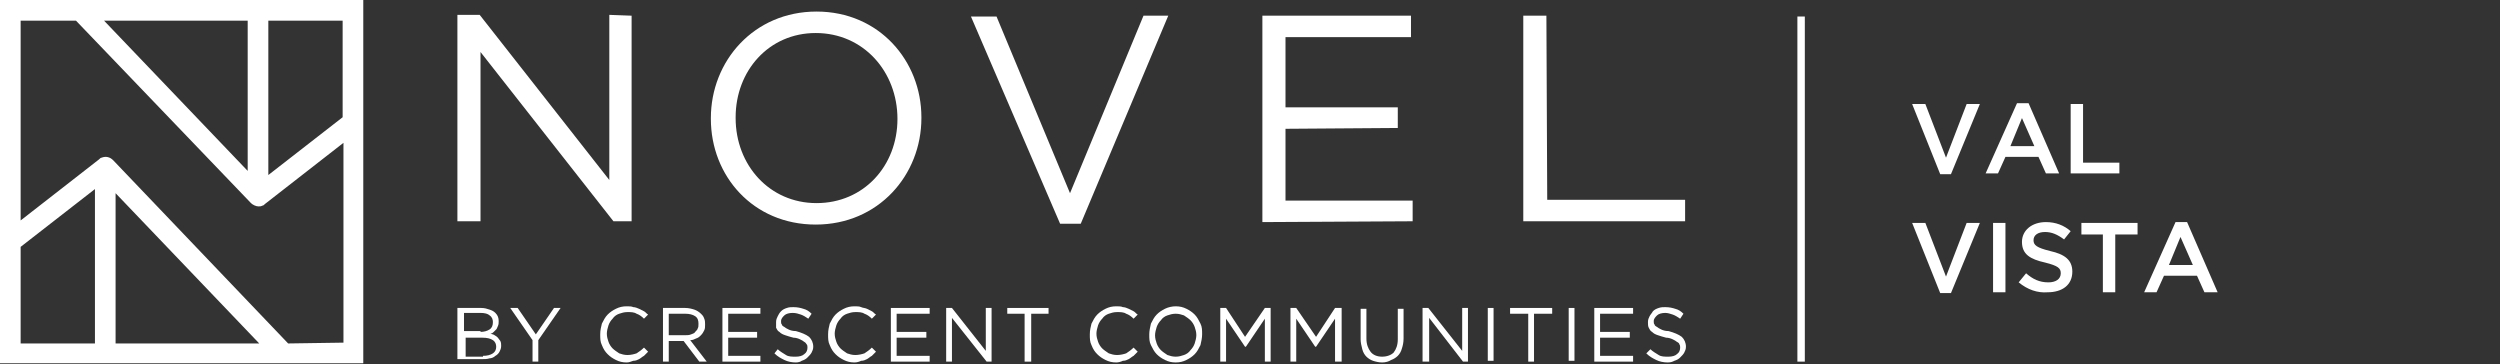 <?xml version="1.0" encoding="utf-8"?>
<!-- Generator: Adobe Illustrator 27.9.0, SVG Export Plug-In . SVG Version: 6.00 Build 0)  -->
<svg version="1.1" id="Layer_1" xmlns="http://www.w3.org/2000/svg" xmlns:xlink="http://www.w3.org/1999/xlink" x="0px" y="0px"
	 viewBox="0 0 302.8 44.1" style="enable-background:new 0 0 302.8 44.1;" xml:space="preserve">
<rect x="0" y="0" width="302.8" height="44.1" fill="#333333" stroke="none"/>
<style type="text/css">
	.st0{clip-path:url(#SVGID_00000143586084453576337310000016236947991162636416_);fill:#FFFFFF;}
	.st1{clip-path:url(#SVGID_00000143586084453576337310000016236947991162636416_);}
	.st2{fill:#FFFFFF;}
	.st3{clip-path:url(#SVGID_00000018948582747615238520000009099505676358669725_);fill:#FFFFFF;}
</style>
<g>
	<defs>
		<rect id="SVGID_1_" y="0" width="302.8" height="44.1"/>
	</defs>
	<clipPath id="SVGID_00000171714159798819223040000012856071276485333166_">
		<use xlink:href="#SVGID_1_"  style="overflow:visible;"/>
	</clipPath>
	<path style="clip-path:url(#SVGID_00000171714159798819223040000012856071276485333166_);fill:#FFFFFF;" d="M44,2.5V1.2V0L0,0
		l0,41.4l0,1.4v1.2l44,0L44,2.5z M41.5,2.5l0,11.7l-9,7l0-18.7L41.5,2.5z M30,2.5l0,18.2L12.6,2.5L30,2.5z M2.5,41.6l0-11.7l9-7
		l0,18.7L2.5,41.6z M14,41.6l0-18.2l17.4,18.2L14,41.6z M34.9,41.6L13.7,19.4c-0.4-0.4-0.9-0.5-1.4-0.3c-0.1,0-0.2,0.1-0.3,0.2
		l-9.5,7.4l0-24.2l6.7,0l21.2,22.1c0.2,0.2,0.6,0.4,0.9,0.4c0.2,0,0.3,0,0.5-0.1c0.1,0,0.2-0.1,0.3-0.2l9.5-7.4l0,24.2L34.9,41.6z"
		/>
	<polygon style="clip-path:url(#SVGID_00000171714159798819223040000012856071276485333166_);fill:#FFFFFF;" points="55.4,26.8 
		58.2,26.8 58.2,6.3 74.3,26.8 76.5,26.8 76.5,1.9 73.8,1.8 73.8,21.8 58.1,1.8 55.4,1.8 	"/>
	<path style="clip-path:url(#SVGID_00000171714159798819223040000012856071276485333166_);fill:#FFFFFF;" d="M108.7,14.4
		c0,5.7-4.1,10.2-9.8,10.2c-5.7,0-9.8-4.6-9.8-10.3v-0.1C89.1,8.6,93.1,4,98.8,4C104.6,4,108.7,8.7,108.7,14.4L108.7,14.4z
		 M98.9,1.4c-7.6,0-12.8,6-12.8,12.9v0.1c0,6.9,5.1,12.8,12.7,12.8c7.6,0,12.8-6,12.8-12.9v-0.1C111.6,7.4,106.5,1.4,98.9,1.4"/>
	<polygon style="clip-path:url(#SVGID_00000171714159798819223040000012856071276485333166_);fill:#FFFFFF;" points="129.6,23.4 
		120.7,2 117.6,2 128.4,27.1 130.9,27.1 141.5,1.9 138.5,1.9 	"/>
	<polygon style="clip-path:url(#SVGID_00000171714159798819223040000012856071276485333166_);fill:#FFFFFF;" points="155.7,24.3 
		155.7,15.6 169.3,15.5 169.3,13 155.7,13 155.7,4.5 170.9,4.5 170.9,1.9 152.9,1.9 152.9,26.9 171.1,26.8 171.1,24.3 	"/>
	<polygon style="clip-path:url(#SVGID_00000171714159798819223040000012856071276485333166_);fill:#FFFFFF;" points="204.1,24.2 
		187.4,24.2 187.3,1.9 184.5,1.9 184.5,26.8 204.1,26.8 	"/>
	<path style="clip-path:url(#SVGID_00000171714159798819223040000012856071276485333166_);fill:#FFFFFF;" d="M58.5,43.1
		c0.5,0,0.9-0.1,1.2-0.3c0.3-0.2,0.4-0.5,0.4-0.8v0c0-0.3-0.1-0.6-0.4-0.8c-0.3-0.2-0.7-0.3-1.3-0.3h-2v2.3H58.5z M58.2,40.2
		c0.4,0,0.8-0.1,1.1-0.3c0.3-0.2,0.4-0.5,0.4-0.9v0c0-0.3-0.1-0.6-0.4-0.8c-0.2-0.2-0.6-0.3-1.1-0.3h-2v2.2H58.2z M55.6,37.3h2.7
		c0.4,0,0.7,0.1,1,0.2c0.3,0.1,0.5,0.2,0.7,0.4c0.3,0.3,0.4,0.6,0.4,1v0c0,0.2,0,0.4-0.1,0.6c-0.1,0.2-0.1,0.3-0.2,0.4
		c-0.1,0.1-0.2,0.2-0.3,0.3c-0.1,0.1-0.2,0.2-0.4,0.2c0.2,0.1,0.4,0.1,0.5,0.2c0.2,0.1,0.3,0.2,0.4,0.3c0.1,0.1,0.2,0.3,0.3,0.4
		c0.1,0.2,0.1,0.4,0.1,0.6v0c0,0.3-0.1,0.5-0.2,0.7c-0.1,0.2-0.3,0.4-0.5,0.5c-0.2,0.2-0.5,0.3-0.7,0.3c-0.3,0.1-0.6,0.1-1,0.1h-2.9
		V37.3z"/>
	<polygon style="clip-path:url(#SVGID_00000171714159798819223040000012856071276485333166_);fill:#FFFFFF;" points="64.5,41.2 
		61.8,37.3 62.7,37.3 64.9,40.5 67.1,37.3 67.9,37.3 65.2,41.2 65.2,43.8 64.5,43.8 	"/>
	<path style="clip-path:url(#SVGID_00000171714159798819223040000012856071276485333166_);fill:#FFFFFF;" d="M75.9,43.9
		c-0.5,0-0.9-0.1-1.3-0.3c-0.4-0.2-0.7-0.4-1-0.7s-0.5-0.6-0.7-1.1c-0.2-0.4-0.2-0.8-0.2-1.3v0c0-0.5,0.1-0.9,0.2-1.3
		c0.2-0.4,0.4-0.8,0.7-1.1c0.3-0.3,0.6-0.5,1-0.7c0.4-0.2,0.8-0.3,1.3-0.3c0.3,0,0.6,0,0.8,0.1c0.2,0,0.5,0.1,0.7,0.2
		c0.2,0.1,0.4,0.2,0.6,0.3c0.2,0.1,0.3,0.3,0.5,0.4l-0.5,0.5c-0.3-0.3-0.6-0.5-0.9-0.6c-0.3-0.2-0.7-0.2-1.1-0.2
		c-0.4,0-0.7,0.1-1,0.2c-0.3,0.1-0.6,0.3-0.8,0.6c-0.2,0.2-0.4,0.5-0.5,0.8c-0.1,0.3-0.2,0.7-0.2,1v0c0,0.4,0.1,0.7,0.2,1
		c0.1,0.3,0.3,0.6,0.5,0.8c0.2,0.2,0.5,0.4,0.8,0.6c0.3,0.1,0.6,0.2,1,0.2c0.4,0,0.8-0.1,1.1-0.2c0.3-0.2,0.6-0.4,0.9-0.7l0.5,0.5
		c-0.2,0.2-0.3,0.3-0.5,0.5c-0.2,0.1-0.4,0.3-0.6,0.4c-0.2,0.1-0.4,0.2-0.7,0.2C76.4,43.8,76.2,43.9,75.9,43.9"/>
	<path style="clip-path:url(#SVGID_00000171714159798819223040000012856071276485333166_);fill:#FFFFFF;" d="M83,40.6
		c0.2,0,0.5,0,0.7-0.1c0.2-0.1,0.4-0.1,0.5-0.3c0.1-0.1,0.3-0.3,0.3-0.4c0.1-0.2,0.1-0.3,0.1-0.6v0c0-0.4-0.1-0.7-0.4-0.9
		C83.9,38.1,83.5,38,83,38h-2v2.6H83z M80.3,37.3H83c0.4,0,0.8,0.1,1.1,0.2c0.3,0.1,0.6,0.3,0.8,0.5c0.2,0.2,0.3,0.3,0.4,0.6
		c0.1,0.2,0.1,0.5,0.1,0.7v0c0,0.3,0,0.5-0.1,0.7c-0.1,0.2-0.2,0.4-0.4,0.6c-0.2,0.2-0.3,0.3-0.6,0.4c-0.2,0.1-0.4,0.2-0.7,0.2
		l2,2.6h-0.9l-1.9-2.5h0H81v2.5h-0.7V37.3z"/>
	<polygon style="clip-path:url(#SVGID_00000171714159798819223040000012856071276485333166_);fill:#FFFFFF;" points="87.5,37.3 
		92.1,37.3 92.1,38 88.2,38 88.2,40.2 91.7,40.2 91.7,40.9 88.2,40.9 88.2,43.1 92.1,43.1 92.1,43.8 87.5,43.8 	"/>
	<path style="clip-path:url(#SVGID_00000171714159798819223040000012856071276485333166_);fill:#FFFFFF;" d="M96.4,43.9
		c-0.5,0-1-0.1-1.4-0.3c-0.4-0.2-0.8-0.4-1.2-0.8l0.4-0.5c0.3,0.3,0.7,0.5,1,0.7c0.3,0.2,0.7,0.2,1.2,0.2c0.4,0,0.8-0.1,1-0.3
		c0.3-0.2,0.4-0.5,0.4-0.8v0c0-0.1,0-0.3-0.1-0.4c-0.1-0.1-0.1-0.2-0.3-0.3c-0.1-0.1-0.3-0.2-0.5-0.3c-0.2-0.1-0.5-0.2-0.8-0.2
		c-0.4-0.1-0.7-0.2-1-0.3c-0.3-0.1-0.5-0.2-0.7-0.4c-0.2-0.1-0.3-0.3-0.4-0.5C94,39.5,94,39.3,94,39v0c0-0.3,0.1-0.5,0.2-0.7
		c0.1-0.2,0.2-0.4,0.4-0.6c0.2-0.2,0.4-0.3,0.7-0.4c0.3-0.1,0.5-0.1,0.8-0.1c0.5,0,0.9,0.1,1.2,0.2c0.4,0.1,0.7,0.3,1,0.6l-0.4,0.6
		c-0.3-0.2-0.6-0.4-0.9-0.5c-0.3-0.1-0.6-0.2-1-0.2c-0.4,0-0.8,0.1-1,0.3c-0.2,0.2-0.4,0.4-0.4,0.7v0c0,0.2,0,0.3,0.1,0.4
		c0,0.1,0.1,0.2,0.3,0.3c0.1,0.1,0.3,0.2,0.5,0.3c0.2,0.1,0.5,0.2,0.9,0.2c0.7,0.2,1.2,0.4,1.6,0.7c0.3,0.3,0.5,0.7,0.5,1.2v0
		c0,0.3-0.1,0.5-0.2,0.7c-0.1,0.2-0.3,0.4-0.5,0.6c-0.2,0.2-0.4,0.3-0.7,0.4C97,43.8,96.7,43.9,96.4,43.9"/>
	<path style="clip-path:url(#SVGID_00000171714159798819223040000012856071276485333166_);fill:#FFFFFF;" d="M103.5,43.9
		c-0.5,0-0.9-0.1-1.3-0.3c-0.4-0.2-0.7-0.4-1-0.7s-0.5-0.6-0.7-1.1c-0.2-0.4-0.2-0.8-0.2-1.3v0c0-0.5,0.1-0.9,0.2-1.3
		c0.2-0.4,0.4-0.8,0.7-1.1c0.3-0.3,0.6-0.5,1-0.7c0.4-0.2,0.8-0.3,1.3-0.3c0.3,0,0.6,0,0.8,0.1s0.5,0.1,0.7,0.2
		c0.2,0.1,0.4,0.2,0.6,0.3c0.2,0.1,0.3,0.3,0.5,0.4l-0.5,0.5c-0.3-0.3-0.6-0.5-0.9-0.6c-0.3-0.2-0.7-0.2-1.1-0.2
		c-0.4,0-0.7,0.1-1,0.2c-0.3,0.1-0.6,0.3-0.8,0.6c-0.2,0.2-0.4,0.5-0.5,0.8c-0.1,0.3-0.2,0.7-0.2,1v0c0,0.4,0.1,0.7,0.2,1
		c0.1,0.3,0.3,0.6,0.5,0.8c0.2,0.2,0.5,0.4,0.8,0.6c0.3,0.1,0.6,0.2,1,0.2c0.4,0,0.8-0.1,1.1-0.2c0.3-0.2,0.6-0.4,0.9-0.7l0.5,0.5
		c-0.2,0.2-0.3,0.3-0.5,0.5c-0.2,0.1-0.4,0.3-0.6,0.4c-0.2,0.1-0.4,0.2-0.7,0.2C104.1,43.8,103.8,43.9,103.5,43.9"/>
	<polygon style="clip-path:url(#SVGID_00000171714159798819223040000012856071276485333166_);fill:#FFFFFF;" points="107.9,37.3 
		112.6,37.3 112.6,38 108.6,38 108.6,40.2 112.2,40.2 112.2,40.9 108.6,40.9 108.6,43.1 112.6,43.1 112.6,43.8 107.9,43.8 	"/>
	<polygon style="clip-path:url(#SVGID_00000171714159798819223040000012856071276485333166_);fill:#FFFFFF;" points="114.6,37.3 
		115.3,37.3 119.4,42.5 119.4,37.3 120.1,37.3 120.1,43.8 119.5,43.8 115.3,38.5 115.3,43.8 114.6,43.8 	"/>
	<polygon style="clip-path:url(#SVGID_00000171714159798819223040000012856071276485333166_);fill:#FFFFFF;" points="124.1,38 
		122,38 122,37.3 127,37.3 127,38 124.9,38 124.9,43.8 124.1,43.8 	"/>
	<path style="clip-path:url(#SVGID_00000171714159798819223040000012856071276485333166_);fill:#FFFFFF;" d="M135.2,43.9
		c-0.5,0-0.9-0.1-1.3-0.3c-0.4-0.2-0.7-0.4-1-0.7c-0.3-0.3-0.5-0.6-0.7-1.1c-0.2-0.4-0.2-0.8-0.2-1.3v0c0-0.5,0.1-0.9,0.2-1.3
		c0.2-0.4,0.4-0.8,0.7-1.1c0.3-0.3,0.6-0.5,1-0.7c0.4-0.2,0.8-0.3,1.3-0.3c0.3,0,0.6,0,0.8,0.1c0.2,0,0.5,0.1,0.7,0.2
		c0.2,0.1,0.4,0.2,0.6,0.3c0.2,0.1,0.3,0.3,0.5,0.4l-0.5,0.5c-0.3-0.3-0.6-0.5-0.9-0.6c-0.3-0.2-0.7-0.2-1.1-0.2
		c-0.4,0-0.7,0.1-1,0.2c-0.3,0.1-0.6,0.3-0.8,0.6c-0.2,0.2-0.4,0.5-0.5,0.8c-0.1,0.3-0.2,0.7-0.2,1v0c0,0.4,0.1,0.7,0.2,1
		c0.1,0.3,0.3,0.6,0.5,0.8c0.2,0.2,0.5,0.4,0.8,0.6c0.3,0.1,0.6,0.2,1,0.2c0.4,0,0.8-0.1,1.1-0.2c0.3-0.2,0.6-0.4,0.9-0.7l0.5,0.5
		c-0.2,0.2-0.3,0.3-0.5,0.5c-0.2,0.1-0.4,0.3-0.6,0.4c-0.2,0.1-0.4,0.2-0.7,0.2C135.8,43.8,135.5,43.9,135.2,43.9"/>
	<path style="clip-path:url(#SVGID_00000171714159798819223040000012856071276485333166_);fill:#FFFFFF;" d="M142.4,43.2
		c0.4,0,0.7-0.1,1-0.2c0.3-0.1,0.6-0.3,0.8-0.6c0.2-0.2,0.4-0.5,0.5-0.8c0.1-0.3,0.2-0.7,0.2-1v0c0-0.4-0.1-0.7-0.2-1
		c-0.1-0.3-0.3-0.6-0.5-0.8c-0.2-0.2-0.5-0.4-0.8-0.6c-0.3-0.1-0.6-0.2-1-0.2s-0.7,0.1-1,0.2c-0.3,0.1-0.6,0.3-0.8,0.6
		c-0.2,0.2-0.4,0.5-0.5,0.8c-0.1,0.3-0.2,0.7-0.2,1v0c0,0.4,0.1,0.7,0.2,1c0.1,0.3,0.3,0.6,0.5,0.8c0.2,0.2,0.5,0.4,0.8,0.6
		C141.7,43.1,142,43.2,142.4,43.2 M142.4,43.9c-0.5,0-0.9-0.1-1.3-0.3c-0.4-0.2-0.7-0.4-1-0.7c-0.3-0.3-0.5-0.7-0.7-1.1
		c-0.2-0.4-0.2-0.8-0.2-1.3v0c0-0.4,0.1-0.9,0.2-1.3c0.2-0.4,0.4-0.8,0.7-1.1c0.3-0.3,0.6-0.5,1-0.7c0.4-0.2,0.9-0.3,1.3-0.3
		c0.5,0,0.9,0.1,1.3,0.3c0.4,0.2,0.7,0.4,1,0.7c0.3,0.3,0.5,0.7,0.7,1.1c0.2,0.4,0.2,0.8,0.2,1.3c0,0,0,0,0,0c0,0.4-0.1,0.9-0.2,1.3
		c-0.2,0.4-0.4,0.8-0.7,1.1c-0.3,0.3-0.6,0.5-1,0.7C143.3,43.8,142.9,43.9,142.4,43.9"/>
	<polygon style="clip-path:url(#SVGID_00000171714159798819223040000012856071276485333166_);fill:#FFFFFF;" points="147.8,37.3 
		148.5,37.3 150.8,40.8 153.2,37.3 153.9,37.3 153.9,43.8 153.2,43.8 153.2,38.6 150.9,42 150.8,42 148.5,38.6 148.5,43.8 
		147.8,43.8 	"/>
	<polygon style="clip-path:url(#SVGID_00000171714159798819223040000012856071276485333166_);fill:#FFFFFF;" points="156.3,37.3 
		157,37.3 159.4,40.8 161.7,37.3 162.5,37.3 162.5,43.8 161.7,43.8 161.7,38.6 159.4,42 159.3,42 157,38.6 157,43.8 156.3,43.8 	"/>
	<path style="clip-path:url(#SVGID_00000171714159798819223040000012856071276485333166_);fill:#FFFFFF;" d="M167.4,43.9
		c-0.4,0-0.8-0.1-1.1-0.2c-0.3-0.1-0.6-0.3-0.8-0.5c-0.2-0.2-0.4-0.5-0.5-0.9c-0.1-0.4-0.2-0.8-0.2-1.2v-3.7h0.7V41
		c0,0.7,0.2,1.2,0.5,1.6c0.3,0.4,0.8,0.6,1.4,0.6c0.6,0,1.1-0.2,1.4-0.5c0.3-0.4,0.5-0.9,0.5-1.6v-3.7h0.7V41c0,0.5-0.1,0.9-0.2,1.2
		c-0.1,0.4-0.3,0.7-0.5,0.9c-0.2,0.2-0.5,0.4-0.8,0.5C168.2,43.8,167.8,43.9,167.4,43.9"/>
	<polygon style="clip-path:url(#SVGID_00000171714159798819223040000012856071276485333166_);fill:#FFFFFF;" points="172.3,37.3 
		173,37.3 177.1,42.5 177.1,37.3 177.8,37.3 177.8,43.8 177.2,43.8 173.1,38.5 173.1,43.8 172.3,43.8 	"/>
	
		<rect x="180.2" y="37.3" style="clip-path:url(#SVGID_00000171714159798819223040000012856071276485333166_);fill:#FFFFFF;" width="0.7" height="6.4"/>
	<polygon style="clip-path:url(#SVGID_00000171714159798819223040000012856071276485333166_);fill:#FFFFFF;" points="185.1,38 
		182.9,38 182.9,37.3 188,37.3 188,38 185.8,38 185.8,43.8 185.1,43.8 	"/>
	
		<rect x="190" y="37.3" style="clip-path:url(#SVGID_00000171714159798819223040000012856071276485333166_);fill:#FFFFFF;" width="0.7" height="6.4"/>
	<polygon style="clip-path:url(#SVGID_00000171714159798819223040000012856071276485333166_);fill:#FFFFFF;" points="193.1,37.3 
		197.8,37.3 197.8,38 193.8,38 193.8,40.2 197.4,40.2 197.4,40.9 193.8,40.9 193.8,43.1 197.8,43.1 197.8,43.8 193.1,43.8 	"/>
	<path style="clip-path:url(#SVGID_00000171714159798819223040000012856071276485333166_);fill:#FFFFFF;" d="M202,43.9
		c-0.5,0-1-0.1-1.4-0.3c-0.4-0.2-0.8-0.4-1.2-0.8l0.5-0.5c0.3,0.3,0.7,0.5,1,0.7c0.3,0.2,0.7,0.2,1.2,0.2c0.4,0,0.8-0.1,1-0.3
		c0.3-0.2,0.4-0.5,0.4-0.8v0c0-0.1,0-0.3-0.1-0.4c0-0.1-0.1-0.2-0.3-0.3c-0.1-0.1-0.3-0.2-0.5-0.3c-0.2-0.1-0.5-0.2-0.8-0.2
		c-0.4-0.1-0.7-0.2-1-0.3c-0.3-0.1-0.5-0.2-0.7-0.4c-0.2-0.1-0.3-0.3-0.4-0.5c-0.1-0.2-0.1-0.4-0.1-0.7v0c0-0.3,0.1-0.5,0.2-0.7
		c0.1-0.2,0.3-0.4,0.4-0.6c0.2-0.2,0.4-0.3,0.7-0.4c0.3-0.1,0.5-0.1,0.8-0.1c0.5,0,0.9,0.1,1.2,0.2c0.4,0.1,0.7,0.3,1,0.6l-0.4,0.6
		c-0.3-0.2-0.6-0.4-0.9-0.5c-0.3-0.1-0.6-0.2-0.9-0.2c-0.4,0-0.8,0.1-1,0.3c-0.2,0.2-0.4,0.4-0.4,0.7v0c0,0.2,0,0.3,0.1,0.4
		c0,0.1,0.1,0.2,0.3,0.3c0.1,0.1,0.3,0.2,0.5,0.3c0.2,0.1,0.5,0.2,0.9,0.2c0.7,0.2,1.2,0.4,1.6,0.7c0.3,0.3,0.5,0.7,0.5,1.2v0
		c0,0.3-0.1,0.5-0.2,0.7c-0.1,0.2-0.3,0.4-0.5,0.6c-0.2,0.2-0.4,0.3-0.7,0.4C202.6,43.8,202.4,43.9,202,43.9"/>
	<g style="clip-path:url(#SVGID_00000171714159798819223040000012856071276485333166_);">
		<path class="st2" d="M231.6,12.6h1.6l2.5,6.5l2.5-6.5h1.6l-3.5,8.5h-1.3L231.6,12.6z"/>
		<path class="st2" d="M244.3,12.5h1.4l3.7,8.5h-1.6l-0.9-2h-4l-0.9,2h-1.5L244.3,12.5z M246.4,17.7l-1.5-3.4l-1.4,3.4H246.4z"/>
		<path class="st2" d="M250.8,12.6h1.5v7.1h4.4V21h-5.9V12.6z"/>
	</g>
</g>
<g>
	<path class="st2" d="M231.6,27h1.6l2.5,6.5l2.5-6.5h1.6l-3.5,8.5h-1.3L231.6,27z"/>
	<path class="st2" d="M241.4,27h1.5v8.4h-1.5V27z"/>
	<path class="st2" d="M244.5,34.2l0.9-1.1c0.8,0.7,1.6,1.1,2.7,1.1c0.9,0,1.5-0.4,1.5-1.1v0c0-0.6-0.3-0.9-1.9-1.3
		c-1.8-0.4-2.8-1-2.8-2.5v0c0-1.4,1.2-2.4,2.9-2.4c1.2,0,2.2,0.4,3,1.1L250,29c-0.8-0.6-1.5-0.9-2.3-0.9c-0.9,0-1.4,0.4-1.4,1v0
		c0,0.6,0.4,0.9,2,1.3c1.8,0.4,2.7,1.1,2.7,2.5v0c0,1.6-1.2,2.5-3,2.5C246.8,35.5,245.6,35.1,244.5,34.2z"/>
	<path class="st2" d="M254.8,28.4h-2.7V27h6.8v1.4h-2.7v7h-1.5V28.4z"/>
	<path class="st2" d="M263.5,26.9h1.4l3.7,8.5H267l-0.9-2h-4l-0.9,2h-1.5L263.5,26.9z M265.6,32.1l-1.5-3.4l-1.4,3.4H265.6z"/>
</g>
<g>
	<defs>
		<rect id="SVGID_00000129201097398859156650000013861541404642335411_" y="0" width="302.8" height="44.1"/>
	</defs>
	<clipPath id="SVGID_00000010999460645802649570000011611150668280972672_">
		<use xlink:href="#SVGID_00000129201097398859156650000013861541404642335411_"  style="overflow:visible;"/>
	</clipPath>
	
		<rect x="217.7" y="2" style="clip-path:url(#SVGID_00000010999460645802649570000011611150668280972672_);fill:#FFFFFF;" width="0.9" height="41.8"/>
</g>
</svg>

